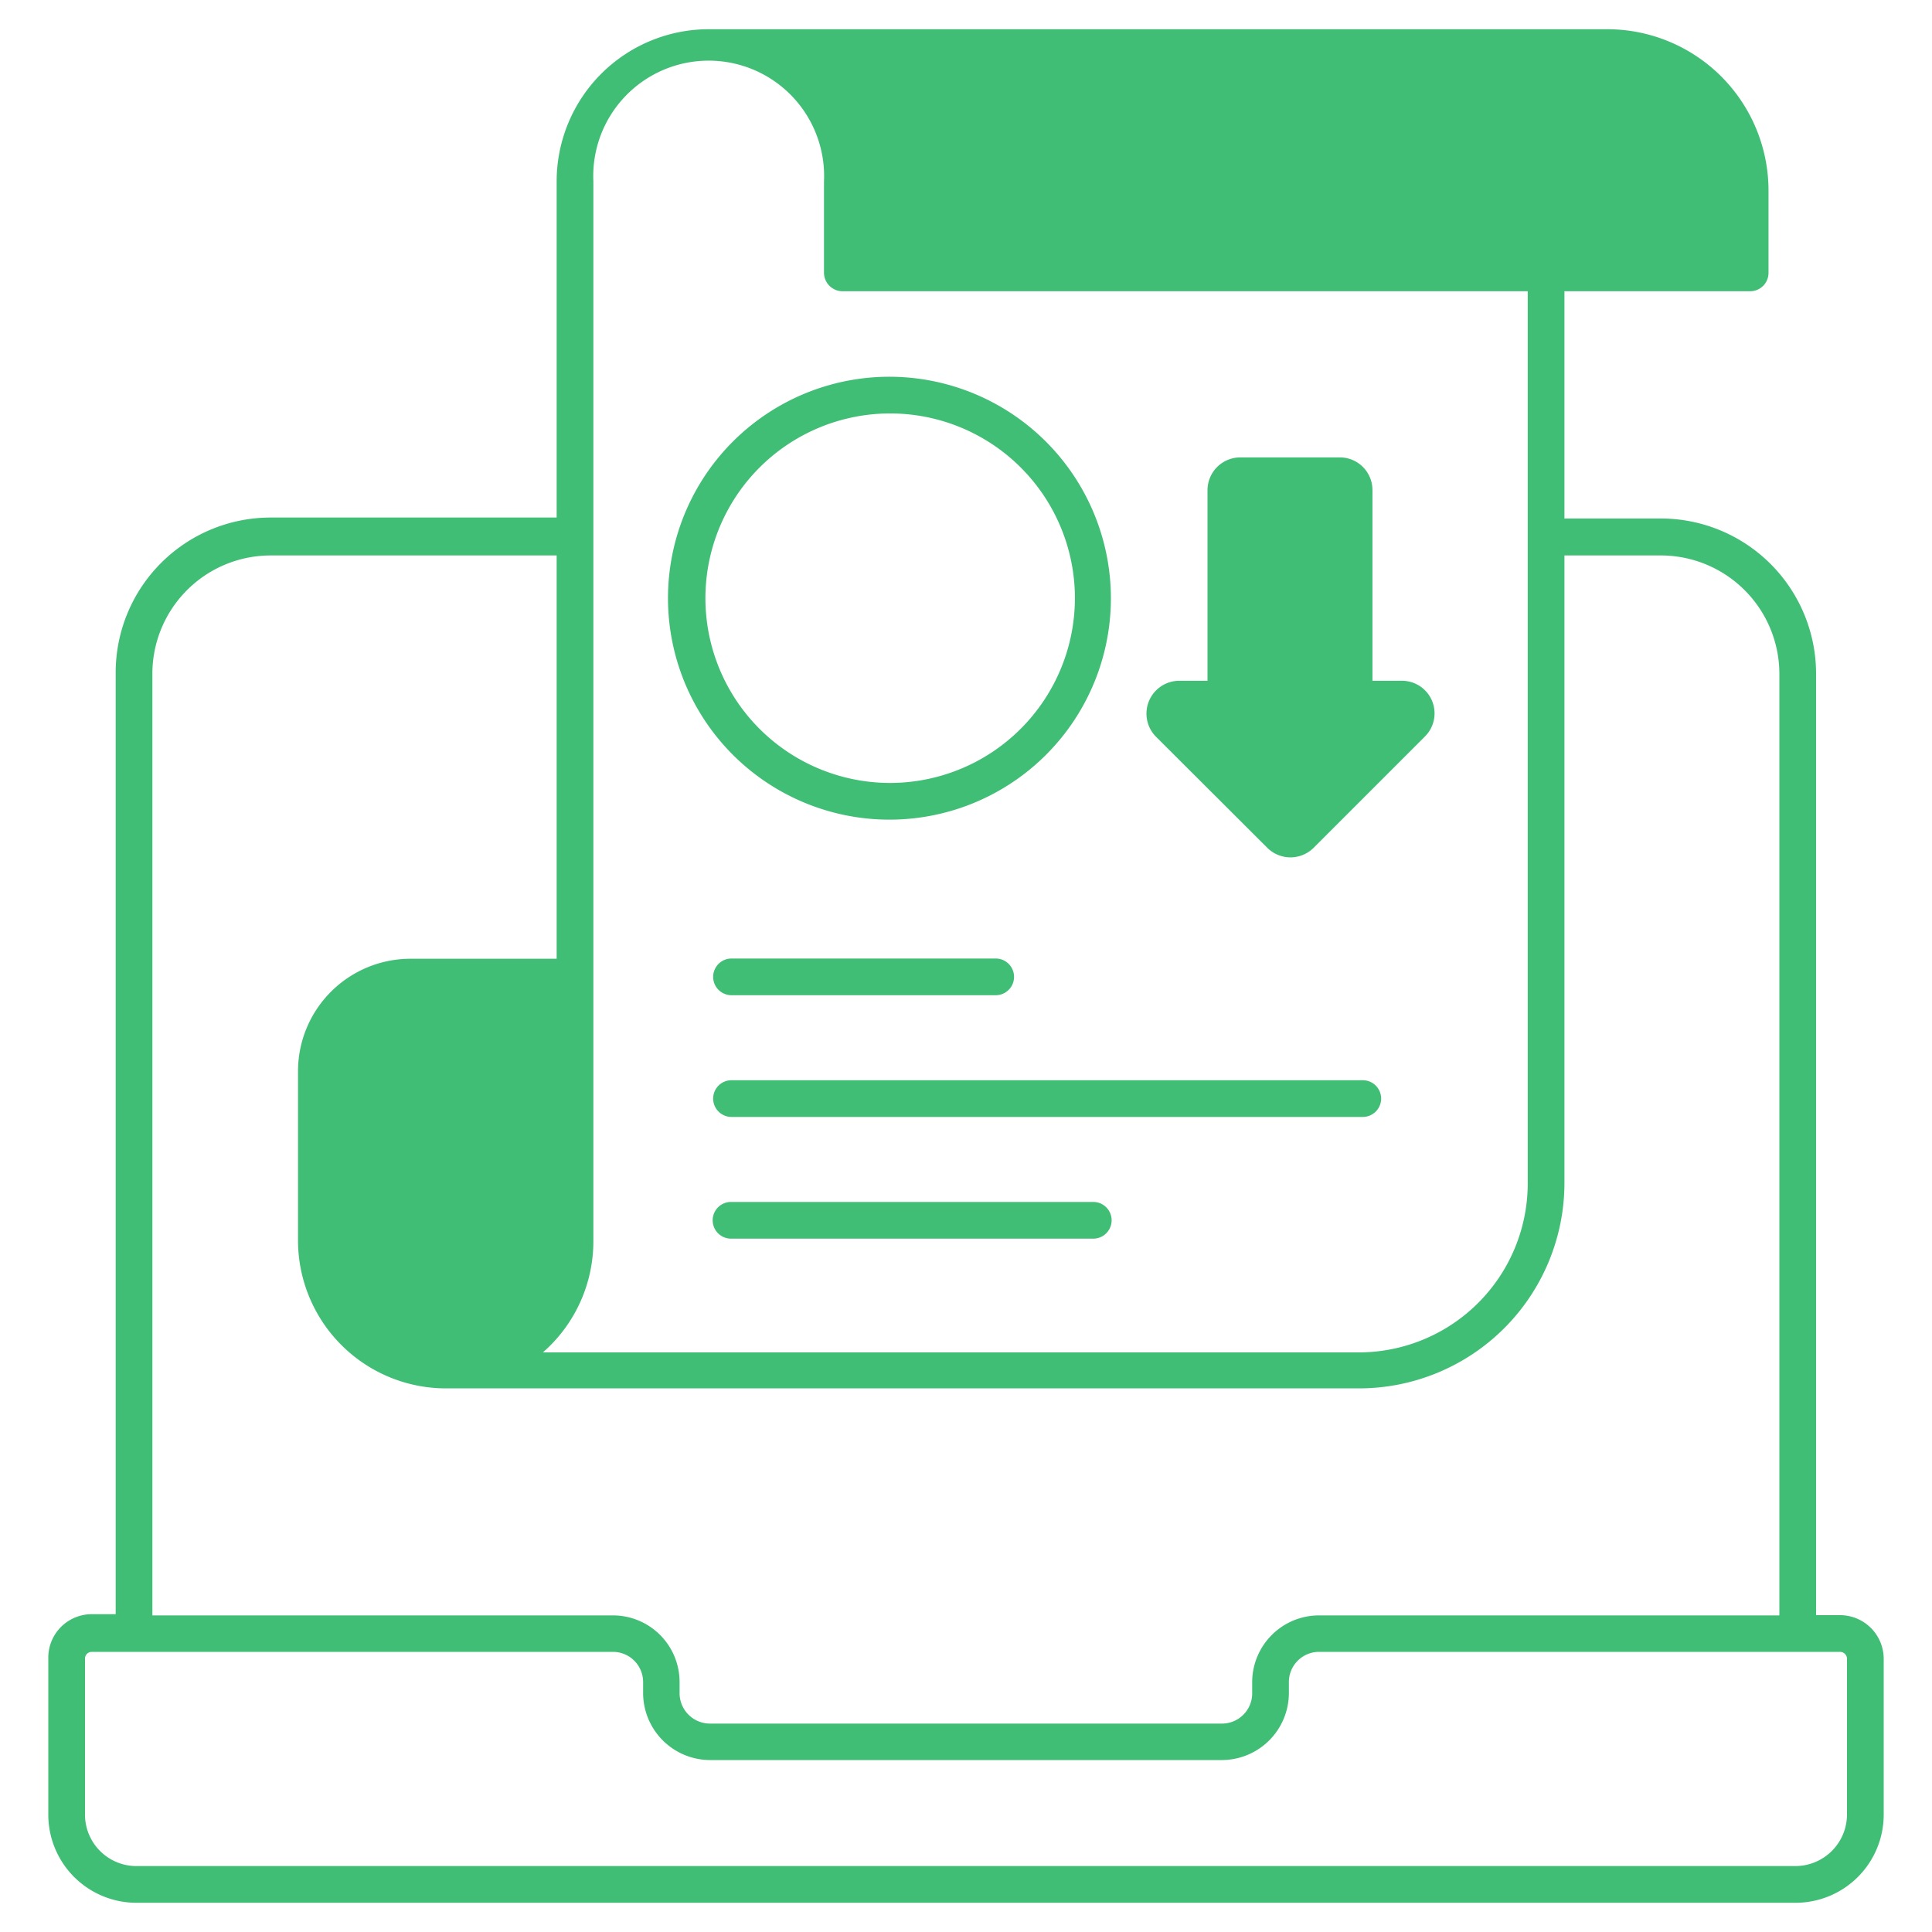 <svg id="Layer_1" data-name="Layer 1" xmlns="http://www.w3.org/2000/svg" viewBox="0 0 80 80"><defs><style>.cls-1{fill:#41be76;}</style></defs><g id="_03_Profit_Loss" data-name="03 Profit &amp; Loss"><path class="cls-1" d="M76.2,66.88h-1v-39a6.43,6.43,0,0,0-6.42-6.41h-4V12.06h7.69a.76.76,0,0,0,.76-.77V7.89a6.68,6.68,0,0,0-6.67-6.68H29.35a6.3,6.3,0,0,0-6.3,6.3V21.43H11.2a6.42,6.42,0,0,0-6.41,6.41v39h-1A1.8,1.8,0,0,0,2,68.68v6.45a3.65,3.65,0,0,0,3.65,3.66h68.7A3.65,3.65,0,0,0,78,75.13V68.68A1.81,1.81,0,0,0,76.2,66.88ZM24.57,51.37V7.51a4.78,4.78,0,1,1,9.55,0v3.78a.77.77,0,0,0,.76.77H63.26V49a7,7,0,0,1-7,7H22.48A6.11,6.11,0,0,0,24.57,51.37ZM6.31,27.84A4.9,4.9,0,0,1,11.2,23H23.05V39.7H17a4.66,4.66,0,0,0-4.66,4.65v7a6.13,6.13,0,0,0,6.13,6.14H56.28a8.51,8.51,0,0,0,8.5-8.5V23h4a4.91,4.91,0,0,1,4.9,4.89v39H54.62a2.77,2.77,0,0,0-2.77,2.77v.46a1.25,1.25,0,0,1-1.25,1.25H29.4a1.26,1.26,0,0,1-1.26-1.25v-.46a2.76,2.76,0,0,0-2.76-2.77H6.31ZM76.48,75.13a2.14,2.14,0,0,1-2.13,2.14H5.65a2.13,2.13,0,0,1-2.13-2.14V68.68a.28.28,0,0,1,.28-.28H25.38a1.25,1.25,0,0,1,1.25,1.25v.46a2.78,2.78,0,0,0,2.77,2.77H50.6a2.78,2.78,0,0,0,2.77-2.77v-.46a1.25,1.25,0,0,1,1.25-1.25H76.2a.29.29,0,0,1,.28.28Z"/><path class="cls-1" d="M36.87,15.6A9.17,9.17,0,1,0,46,24.77,9.18,9.18,0,0,0,36.87,15.6Zm0,16.82a7.65,7.65,0,1,1,7.64-7.65A7.66,7.66,0,0,1,36.87,32.42Z"/><path class="cls-1" d="M59,30.5l-4.61,4.61a1.36,1.36,0,0,1-1.91,0l-4.61-4.6a1.36,1.36,0,0,1,1-2.32H50v-7.9a1.36,1.36,0,0,1,1.35-1.35h4.14a1.35,1.35,0,0,1,1.34,1.35v7.9H58a1.35,1.35,0,0,1,1,2.31Z"/><path class="cls-1" d="M30.29,41.21H41.23a.76.76,0,1,0,0-1.52H30.29a.76.76,0,1,0,0,1.52Z"/><path class="cls-1" d="M56.43,44.73H30.29a.76.76,0,0,0,0,1.52H56.43a.76.76,0,1,0,0-1.52Z"/><path class="cls-1" d="M45.27,49.77h-15a.76.76,0,1,0,0,1.52h15a.76.76,0,1,0,0-1.52Z"/></g></svg>